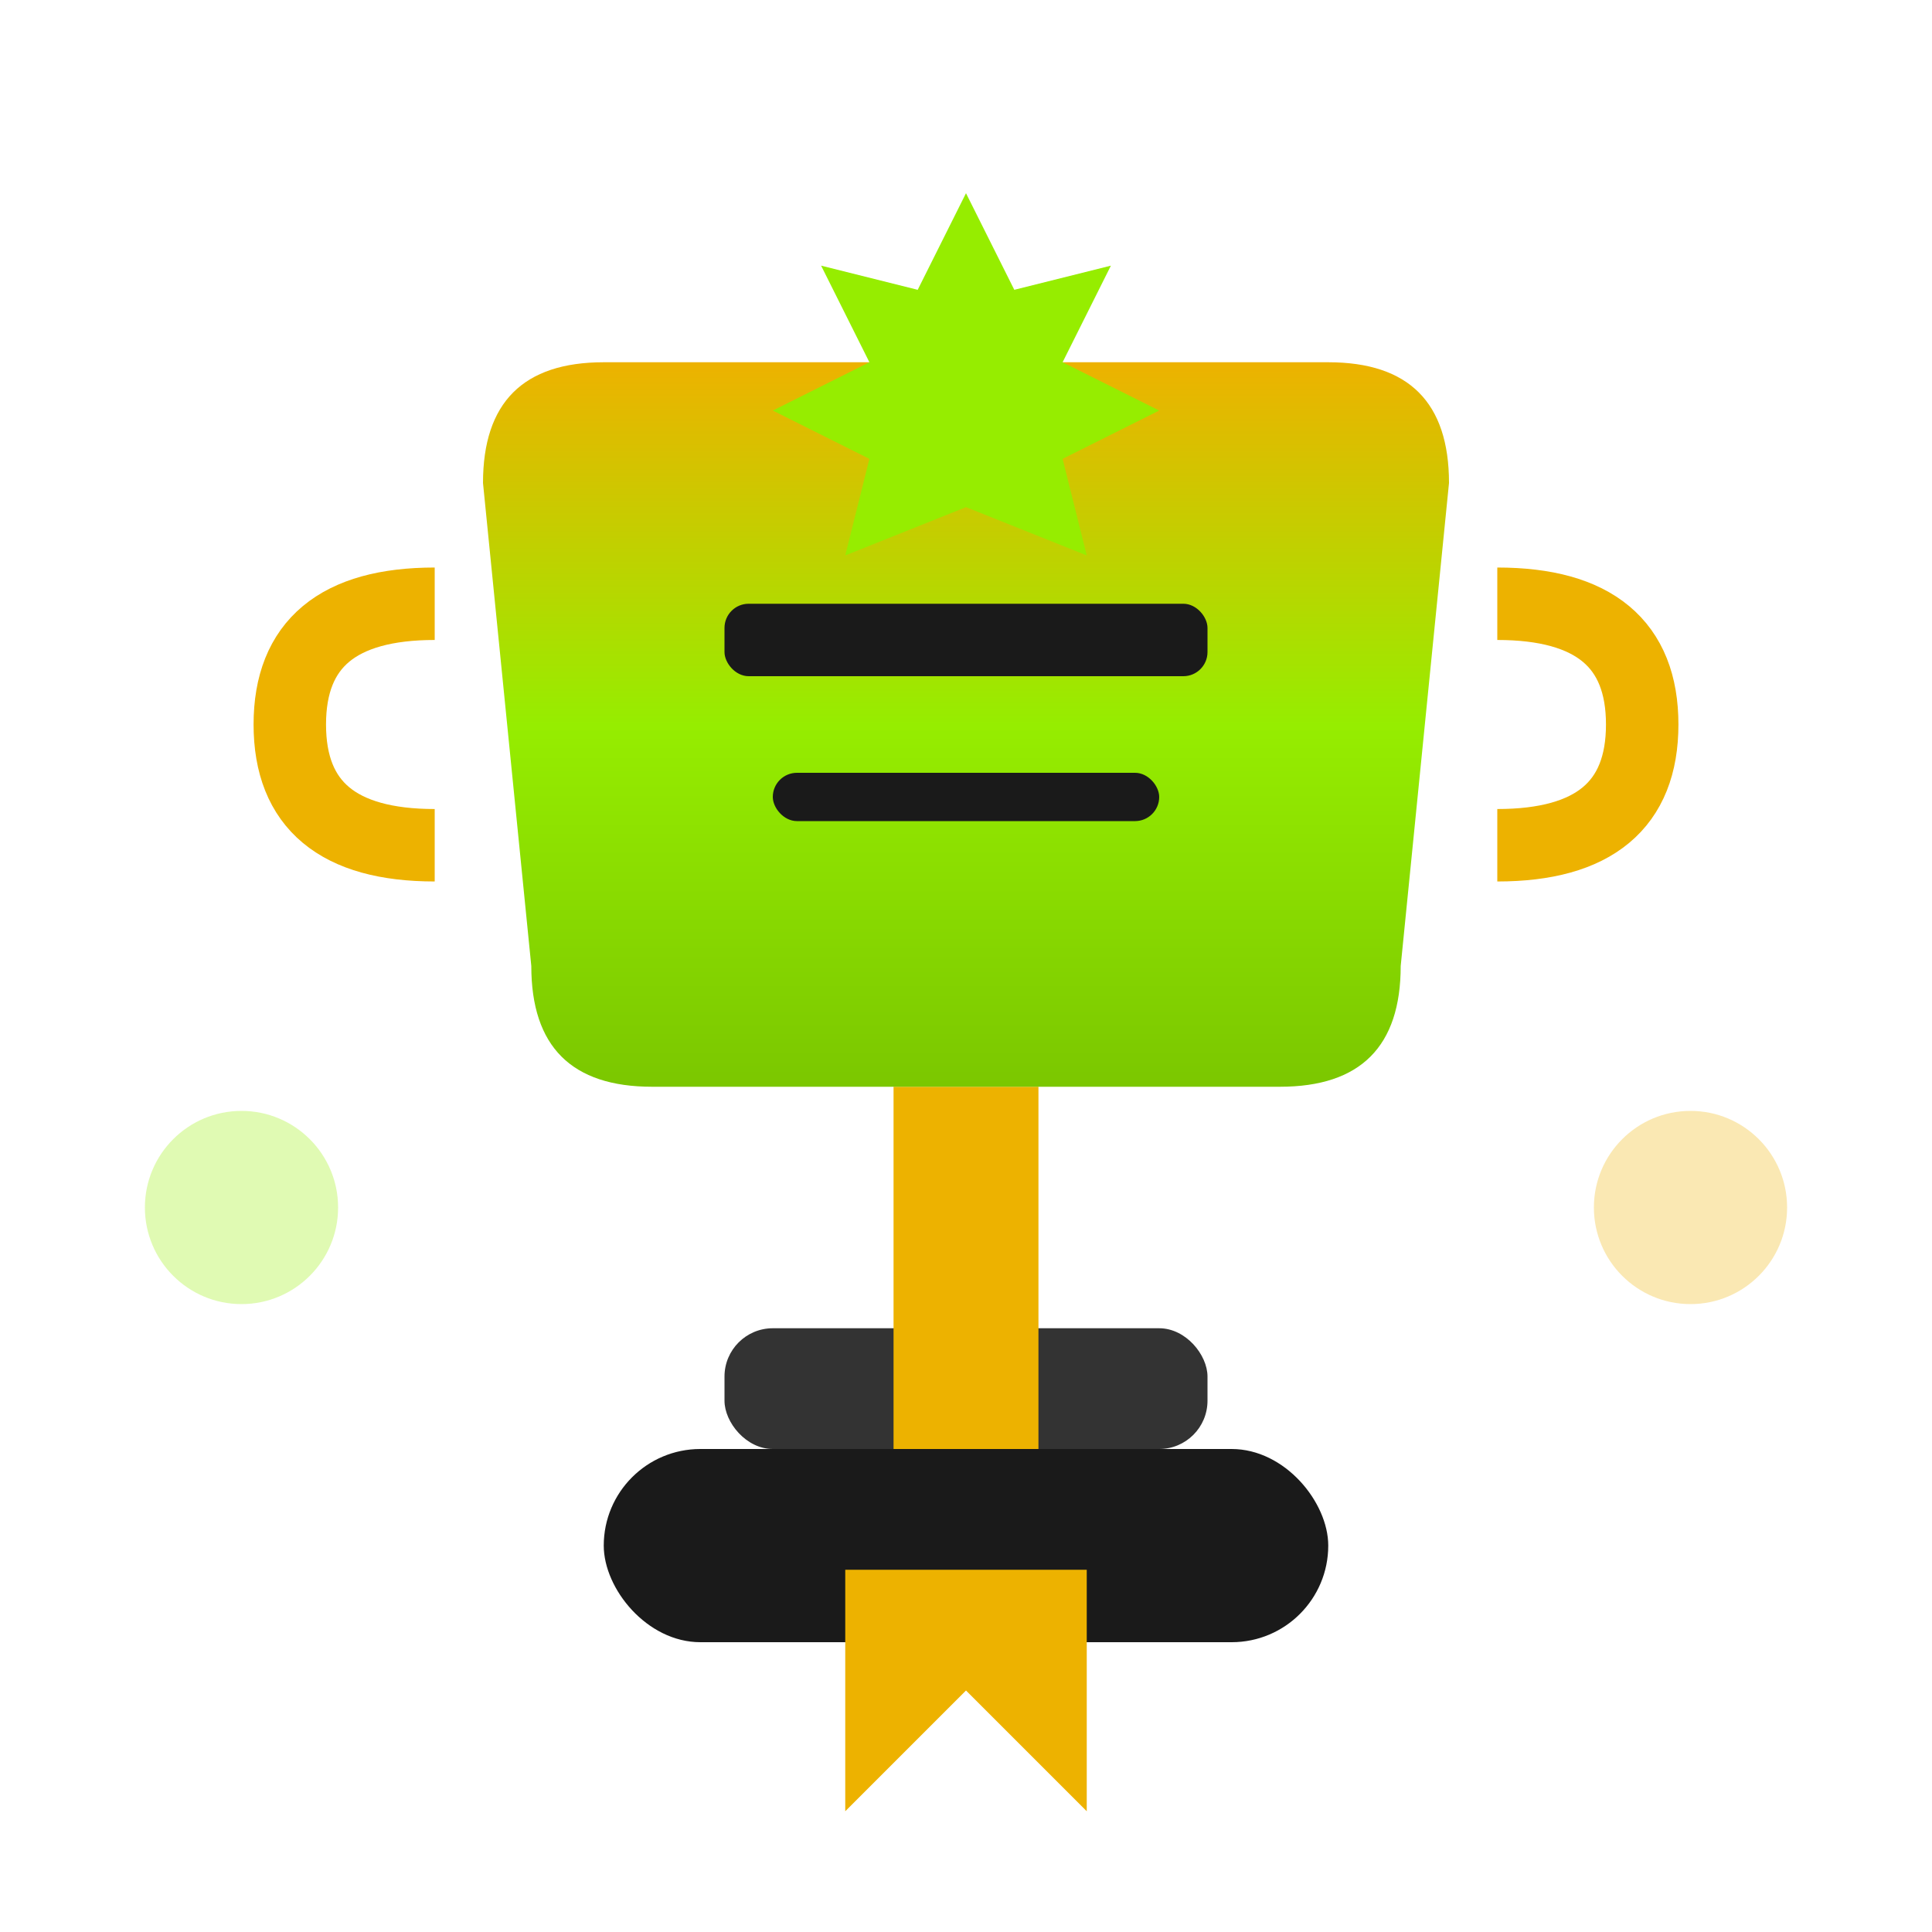 <svg width="80" height="80" viewBox="0 0 80 80" fill="none" xmlns="http://www.w3.org/2000/svg">
    <defs>
        <linearGradient id="trophyGrad" x1="0%" y1="0%" x2="0%" y2="100%">
            <stop offset="0%" style="stop-color:#edb200"/>
            <stop offset="50%" style="stop-color:#96ed00"/>
            <stop offset="100%" style="stop-color:#7bc700"/>
        </linearGradient>
    </defs>
    
    <!-- Trophy base -->
    <rect x="25" y="60" width="30" height="8" rx="4" fill="#1a1a1a"/>
    <rect x="30" y="55" width="20" height="5" rx="2" fill="#333"/>
    
    <!-- Trophy stem -->
    <rect x="37" y="45" width="6" height="15" fill="#edb200"/>
    
    <!-- Trophy cup -->
    <path d="M20 20 Q20 15 25 15 L55 15 Q60 15 60 20 L58 40 Q58 45 53 45 L27 45 Q22 45 22 40 L20 20 Z" fill="url(#trophyGrad)"/>
    
    <!-- Trophy handles -->
    <path d="M18 25 Q12 25 12 30 Q12 35 18 35" stroke="#edb200" stroke-width="3" fill="none"/>
    <path d="M62 25 Q68 25 68 30 Q68 35 62 35" stroke="#edb200" stroke-width="3" fill="none"/>
    
    <!-- Trophy details -->
    <rect x="30" y="25" width="20" height="3" rx="1" fill="#1a1a1a"/>
    <rect x="32" y="32" width="16" height="2" rx="1" fill="#1a1a1a"/>
    
    <!-- Achievement stars -->
    <path d="M40 8 L42 12 L46 11 L44 15 L48 17 L44 19 L45 23 L40 21 L35 23 L36 19 L32 17 L36 15 L34 11 L38 12 Z" fill="#96ed00"/>
    
    <!-- Decorative elements -->
    <circle cx="10" cy="50" r="4" fill="#96ed00" opacity="0.3"/>
    <circle cx="70" cy="50" r="4" fill="#edb200" opacity="0.3"/>
    
    <!-- Achievement ribbon -->
    <path d="M35 65 L35 75 L40 70 L45 75 L45 65" fill="#edb200"/>
</svg>
